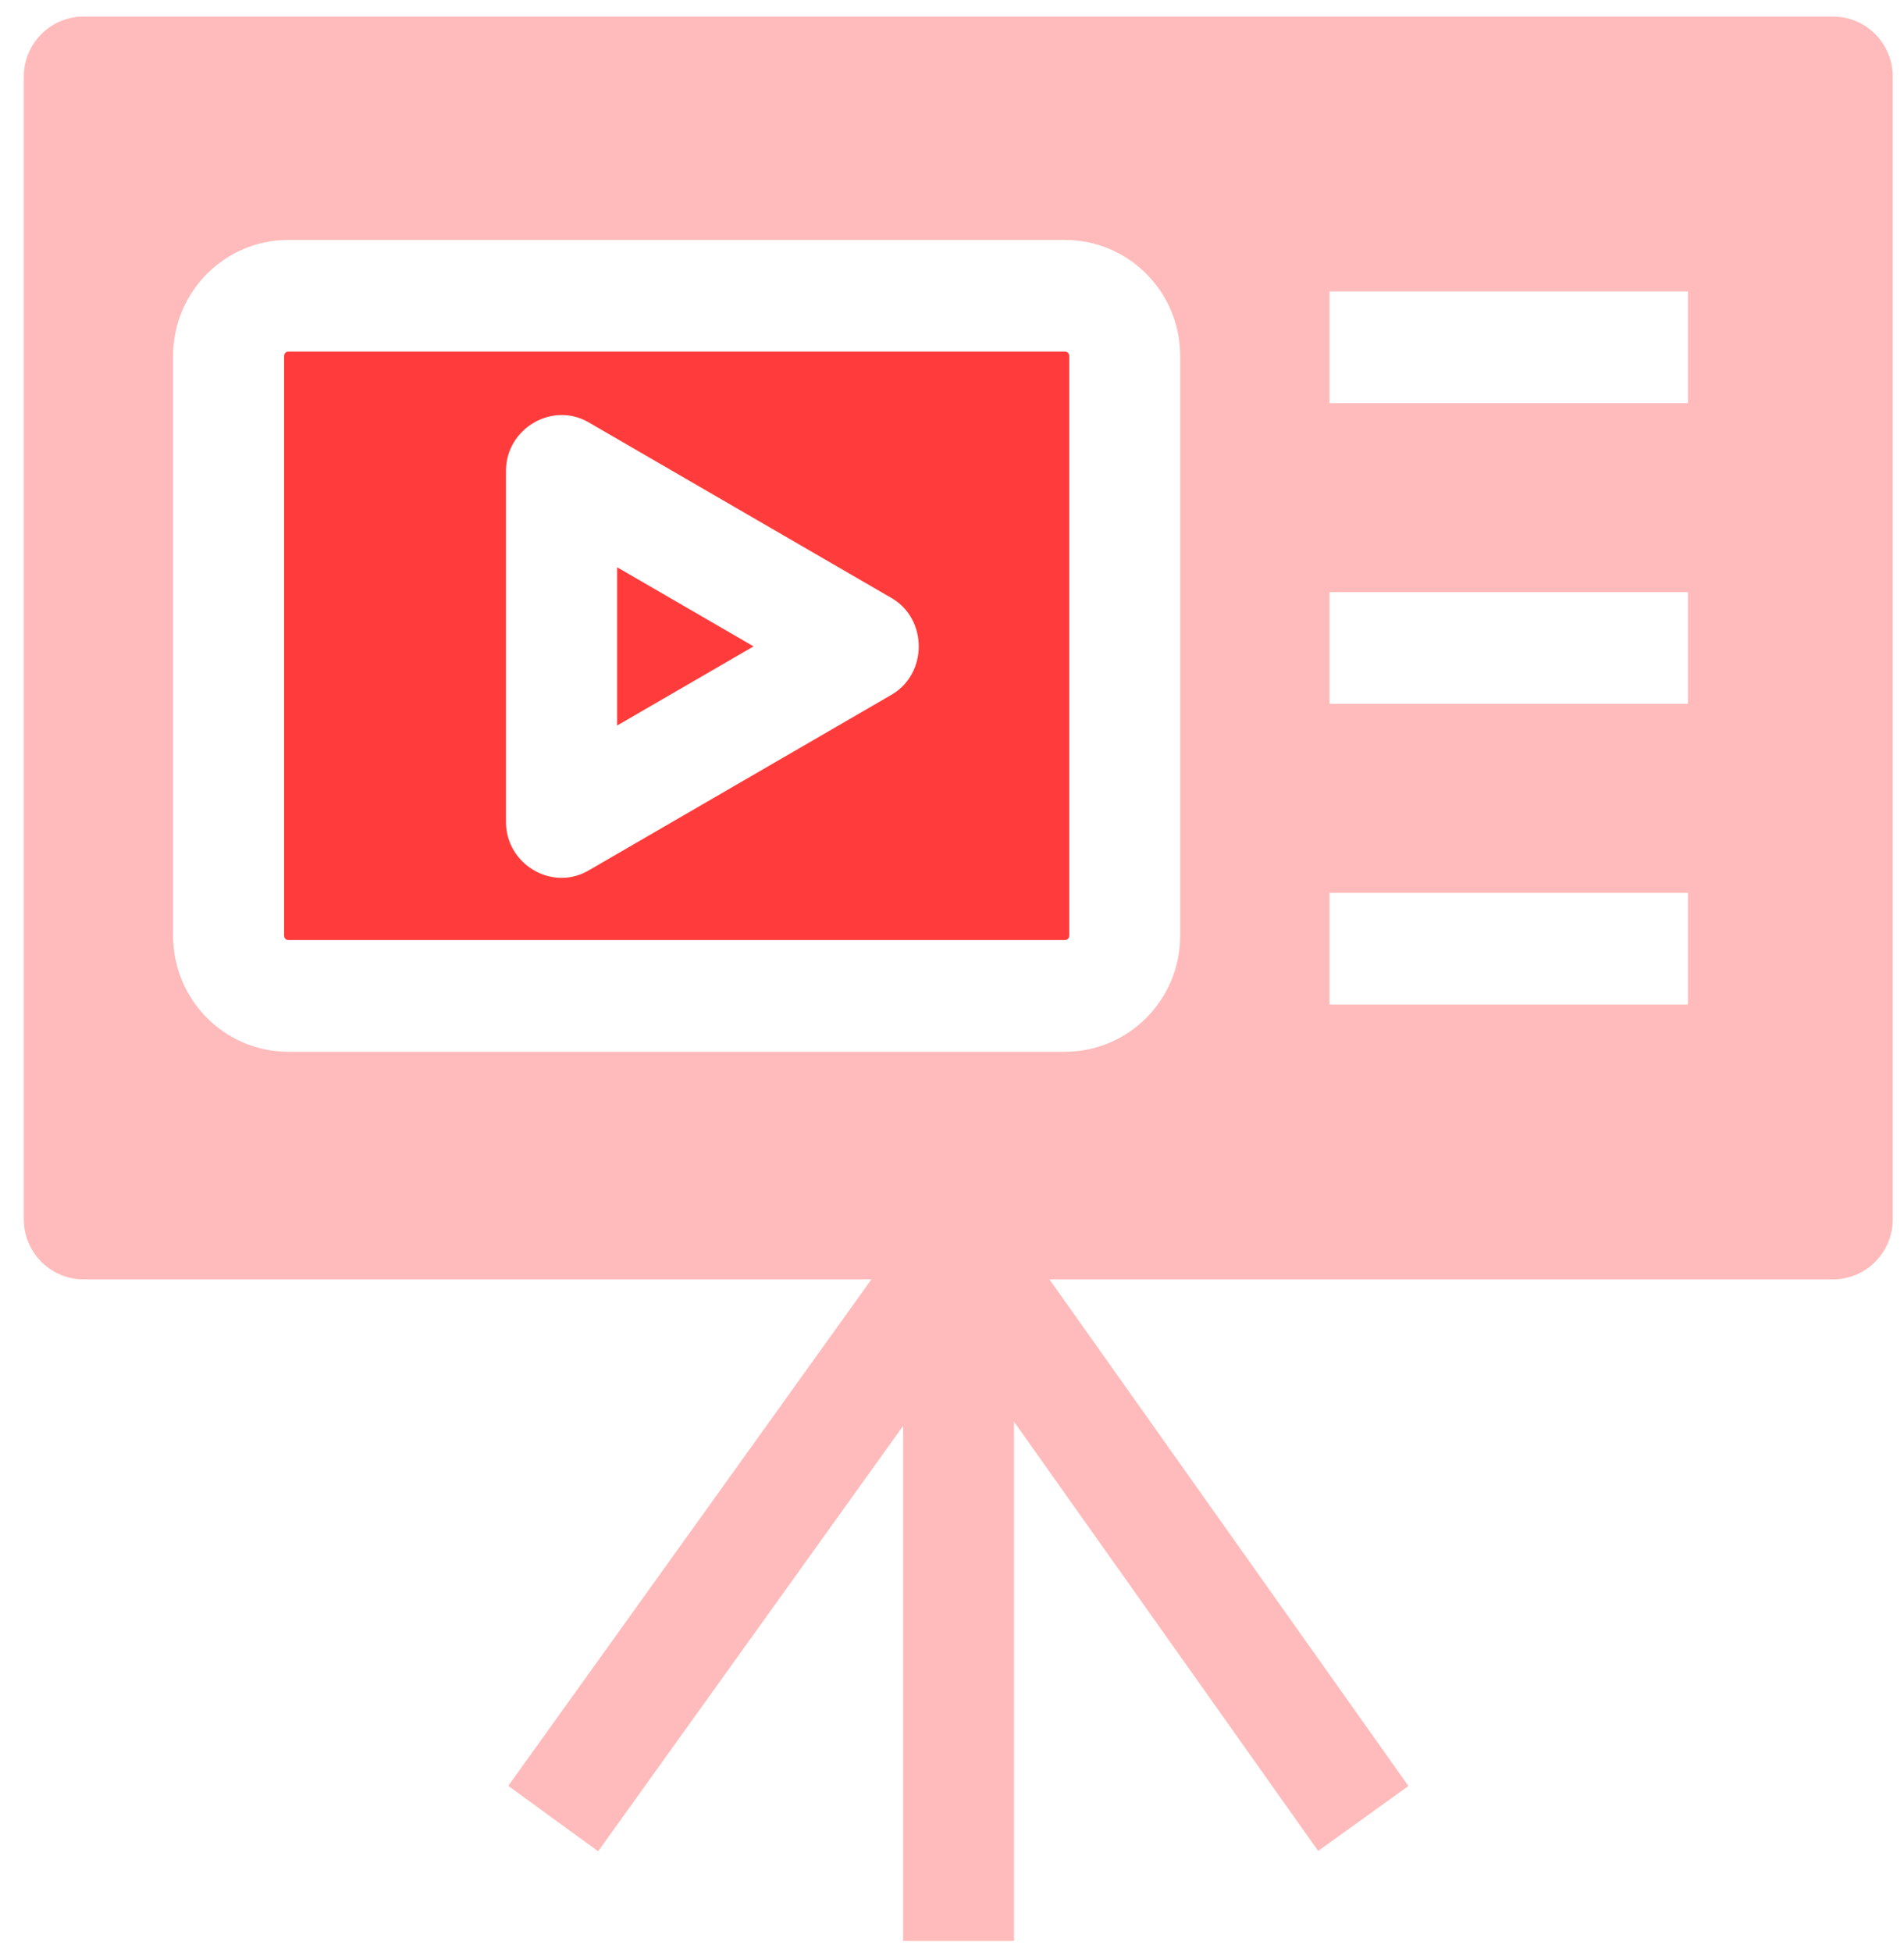 <svg width="40" height="41" viewBox="0 0 40 41" fill="none" xmlns="http://www.w3.org/2000/svg">
<path d="M18.973 26.146H21.303V40.76H18.973V26.146Z" fill="#FFBBBB"/>
<path d="M19.178 26.858L21.074 25.494L29.589 37.506L27.693 38.87L19.178 26.858Z" fill="#FFBBBB"/>
<path d="M10.678 37.503L19.299 25.484L21.187 26.858L12.566 38.877L10.678 37.503Z" fill="#FFBBBB"/>
<path d="M12.965 15.236L15.831 13.574L12.965 11.913V15.236Z" fill="#FF3B3B"/>
<path d="M22.463 7.474C22.463 7.424 22.423 7.383 22.373 7.383H6.058C6.009 7.383 5.969 7.424 5.969 7.474V19.651C5.969 19.701 6.009 19.741 6.058 19.741H22.373C22.423 19.741 22.463 19.701 22.463 19.651V7.474ZM18.728 14.591L12.362 18.282C11.594 18.727 10.63 18.146 10.63 17.265V9.885C10.63 9.003 11.599 8.424 12.366 8.869L18.73 12.559C19.494 13.002 19.491 14.149 18.728 14.591Z" fill="#FF3B3B"/>
<path d="M39.764 1.61C39.764 0.913 39.202 0.348 38.509 0.348H1.755C1.062 0.348 0.5 0.913 0.5 1.61V25.605C0.5 26.302 1.062 26.867 1.755 26.867H38.509C39.202 26.867 39.764 26.302 39.764 25.605V1.61ZM24.793 19.651C24.793 20.997 23.709 22.087 22.373 22.087L6.058 22.087C4.721 22.087 3.637 20.997 3.637 19.652L3.637 7.474C3.637 6.129 4.721 5.039 6.057 5.039H22.372C23.709 5.039 24.793 6.129 24.793 7.474L24.793 19.651ZM35.461 21.095H27.931V18.749H35.461V21.095ZM35.461 14.78H27.931V12.435H35.461V14.78ZM35.461 8.466H27.931V6.121H35.461V8.466Z" fill="#FFBBBB"/>
</svg>
